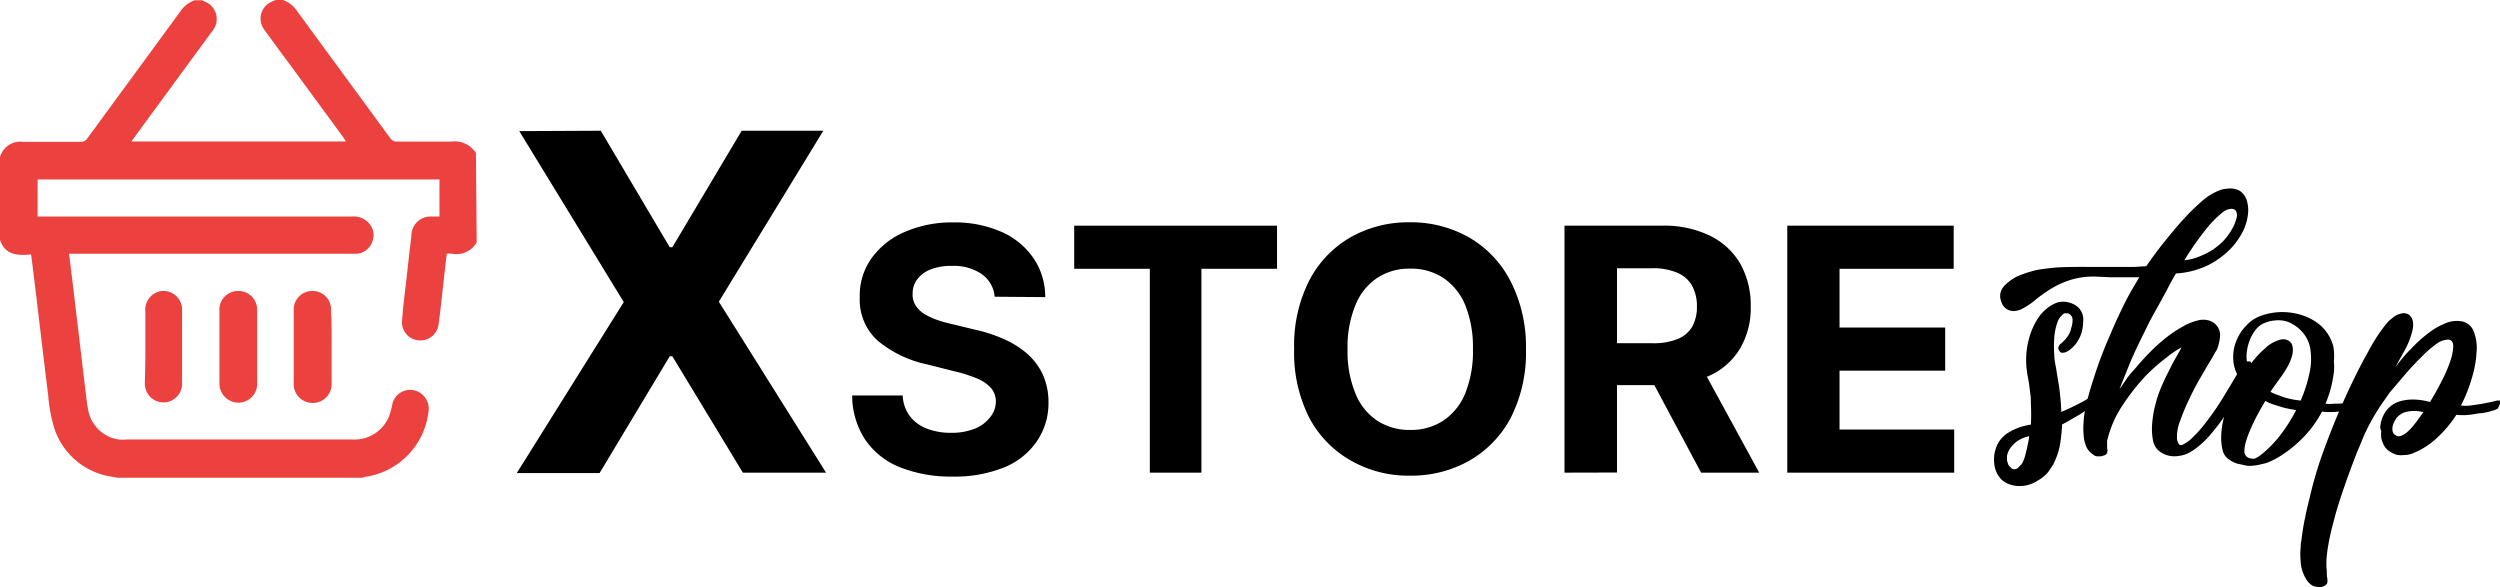 <svg id="logo" xmlns="http://www.w3.org/2000/svg" viewBox="0 0 191.42 44.97"><defs><style>.cls-1{fill:#EB423F;}</style></defs><g id="Xstore"><path d="M-452.25-69.27l5.28,8.92h.2l5.31-8.92h6.25l-8,13.09L-435-43.09h-6.37L-446.77-52h-.2l-5.37,8.94h-6.34l8.19-13.09-8-13.09Z" transform="translate(498.25 79.28)"/><path d="M-422.09-56.56a2.36,2.36,0,0,0-1-1.74,3.78,3.78,0,0,0-2.28-.62,4.25,4.25,0,0,0-1.65.28,2.32,2.32,0,0,0-1,.75,1.75,1.75,0,0,0-.35,1.09,1.5,1.5,0,0,0,.21.88,2.27,2.27,0,0,0,.65.66,5.36,5.36,0,0,0,1,.47,9.46,9.46,0,0,0,1.17.33l1.7.41a11.62,11.62,0,0,1,2.27.74,7,7,0,0,1,1.79,1.13,4.86,4.86,0,0,1,1.18,1.59,5.14,5.14,0,0,1,.43,2.1,5.16,5.16,0,0,1-.89,3,5.57,5.57,0,0,1-2.51,2,10.13,10.13,0,0,1-3.94.7,10.54,10.54,0,0,1-4-.7A5.82,5.82,0,0,1-432-45.61,6.16,6.16,0,0,1-433-49h3.87a2.81,2.81,0,0,0,.55,1.59,3,3,0,0,0,1.3.95,5.09,5.09,0,0,0,1.85.32,4.75,4.75,0,0,0,1.77-.3,2.68,2.68,0,0,0,1.16-.82A1.9,1.9,0,0,0-422-48.5a1.57,1.57,0,0,0-.37-1.07,2.94,2.94,0,0,0-1.09-.74,11,11,0,0,0-1.75-.55l-2.06-.52a8.73,8.73,0,0,1-3.78-1.82,4.22,4.22,0,0,1-1.37-3.33,4.88,4.88,0,0,1,.92-3,6,6,0,0,1,2.55-2,9,9,0,0,1,3.69-.72,8.79,8.79,0,0,1,3.68.72,5.76,5.76,0,0,1,2.45,2,5.24,5.24,0,0,1,.91,3Z" transform="translate(498.25 79.28)"/><path d="M-416-58.7V-62h15.53v3.3h-5.79v15.61h-3.95V-58.7Z" transform="translate(498.25 79.28)"/><path d="M-381.41-52.55a11,11,0,0,1-1.17,5.27A8.19,8.19,0,0,1-385.76-44a9,9,0,0,1-4.51,1.14A8.86,8.86,0,0,1-394.79-44,8.17,8.17,0,0,1-398-47.29a11,11,0,0,1-1.16-5.26A11,11,0,0,1-398-57.81a8.17,8.17,0,0,1,3.17-3.31,9,9,0,0,1,4.52-1.14,9,9,0,0,1,4.51,1.14,8.19,8.19,0,0,1,3.18,3.31A11,11,0,0,1-381.41-52.55Zm-4.06,0a8.58,8.58,0,0,0-.59-3.37A4.6,4.6,0,0,0-387.74-58a4.44,4.44,0,0,0-2.53-.71,4.44,4.44,0,0,0-2.53.71,4.52,4.52,0,0,0-1.67,2.09,8.4,8.4,0,0,0-.6,3.37,8.41,8.41,0,0,0,.6,3.38,4.52,4.52,0,0,0,1.67,2.09,4.52,4.52,0,0,0,2.53.71,4.52,4.52,0,0,0,2.53-.71,4.6,4.6,0,0,0,1.68-2.09A8.6,8.6,0,0,0-385.47-52.55Z" transform="translate(498.25 79.28)"/><path d="M-378.46-43.09V-62H-371a8,8,0,0,1,3.66.76A5.44,5.44,0,0,1-365-59.09a6.49,6.49,0,0,1,.8,3.27,6.08,6.08,0,0,1-.82,3.23,5.25,5.25,0,0,1-2.35,2.08,8.67,8.67,0,0,1-3.71.72h-5V-53h4.35a4.93,4.93,0,0,0,1.9-.31,2.28,2.28,0,0,0,1.14-.94,3.1,3.1,0,0,0,.37-1.56,3.22,3.22,0,0,0-.37-1.59,2.35,2.35,0,0,0-1.14-1,4.68,4.68,0,0,0-1.92-.34h-2.69v15.64Zm10.21-8.61,4.7,8.61H-368l-4.6-8.61Z" transform="translate(498.25 79.28)"/><path d="M-361.4-43.09V-62h12.74v3.3h-8.74v4.5h8.09v3.3h-8.09v4.51h8.78v3.3Z" transform="translate(498.25 79.28)"/></g><g id="shop"><path d="M-342.23-42.48a2.48,2.48,0,0,1-.67.31,2.05,2.05,0,0,1-.62.1,1.88,1.88,0,0,1-.63-.06,1.8,1.8,0,0,1-.86-.44,1.94,1.94,0,0,1-.43-.69,2.14,2.14,0,0,1-.12-.59,2.9,2.9,0,0,1,0-.52,2.1,2.1,0,0,1,.11-.51,2.14,2.14,0,0,1,.3-.64,2.28,2.28,0,0,1,.67-.63,4.54,4.54,0,0,1,1.73-.62,13.7,13.7,0,0,0,0-1.57c0-.28,0-.56-.05-.83-.06-.51-.11-.9-.17-1.19s-.06-.34-.08-.49a6.11,6.11,0,0,1,.1-2.27,5.37,5.37,0,0,1,.69-1.7,3.06,3.06,0,0,1,.7-.81,2.55,2.55,0,0,1,.79-.47,1.61,1.61,0,0,1,1,0,1.6,1.6,0,0,1,.68.39,1.3,1.3,0,0,1,.35,1,4.24,4.24,0,0,1-.06.61,2.25,2.25,0,0,1-.32.85,2,2,0,0,1-.38.51,2,2,0,0,1-.43.35.74.74,0,0,1-.4.12.22.22,0,0,1-.22-.12.32.32,0,0,1-.05-.4.48.48,0,0,1,.16-.19,2.59,2.59,0,0,0,.48-.51,1.67,1.67,0,0,0,.3-.68,1.79,1.79,0,0,0,.1-.69.53.53,0,0,0-.18-.33.44.44,0,0,0-.19-.1H-340l-.19,0a1.38,1.38,0,0,0-.55.76,4.36,4.36,0,0,0-.22,1.13,8.54,8.54,0,0,0,0,1.24c0,.42.09.78.14,1.08s.12.74.22,1.34a18.73,18.73,0,0,1,.18,2,18.5,18.5,0,0,0,1.81-.88l.92-.55c.11-.08.18-.09.22,0a.34.34,0,0,1,.05.2,2.6,2.6,0,0,1,0,.35c-.3.22-.62.43-.94.65s-.6.4-.95.6-.69.41-1.05.59a12.09,12.09,0,0,1-.11,1.21,5.38,5.38,0,0,1-.24,1.08c-.09.25-.2.5-.32.76a7.36,7.36,0,0,1-.46.67A2.91,2.91,0,0,1-342.23-42.48Zm-2.27-1.29c0,.05.05.1.08.16a1.58,1.58,0,0,1,.13.13.28.28,0,0,0,.17.11.38.38,0,0,0,.38-.09c.11-.1.21-.21.3-.31a2.57,2.57,0,0,0,.24-.57c.05-.2.1-.39.14-.57s.07-.34.1-.48a3.54,3.54,0,0,0,.08-.49,2.51,2.51,0,0,0-.93.39,2.35,2.35,0,0,0-.5.5,1.61,1.61,0,0,0-.27.62c0,.09,0,.19,0,.3A1.33,1.33,0,0,0-344.5-43.77Z" transform="translate(498.25 79.28)"/><path d="M-336.91-45.53a.88.88,0,0,0,0,.24,1,1,0,0,0,0,.19.93.93,0,0,1,0,.14.7.7,0,0,1,0,.35.35.35,0,0,1-.28.21.6.6,0,0,1-.24.06h-.26a.48.48,0,0,1-.28-.13,1.4,1.4,0,0,1-.49-.51,2.58,2.58,0,0,1-.25-1,5.21,5.21,0,0,1,0-1c0-.38.09-.77.16-1.16.13-.56.28-1.13.46-1.7s.36-1.13.55-1.66.38-1,.57-1.47l.5-1.17c.29-.66.6-1.32.94-2s.71-1.28,1.08-1.91l-1.13,0h-1.07l-1.09-.05a5.94,5.94,0,0,0-2,.26,6.94,6.94,0,0,0-1.5.69,11.24,11.24,0,0,0-1.14.81,5,5,0,0,1-.89.62,1.59,1.59,0,0,1-.86.26,1.2,1.2,0,0,1-.54-.2,1.09,1.09,0,0,1-.35-.54,1.1,1.1,0,0,1,.19-1.14,3.48,3.48,0,0,1,1-.76,8.16,8.16,0,0,1,1.56-.51c.31-.06.7-.11,1.17-.16s.94-.06,1.58-.07,1.43,0,2.39,0c.46,0,.89,0,1.28,0l1,0,.94-.06c.49-.72,1-1.4,1.49-2s1-1.22,1.48-1.73A16.77,16.77,0,0,1-329.51-64a4.36,4.36,0,0,1,1.19-.7,1.83,1.83,0,0,1,.56-.13,1.9,1.9,0,0,1,.53,0,1.32,1.32,0,0,1,.53.2,1.49,1.49,0,0,1,.46.62,2.64,2.64,0,0,1,.13.92,3.89,3.89,0,0,1-.35,1.41,5.57,5.57,0,0,1-1.11,1.56,6.57,6.57,0,0,1-1.6,1.14,6.52,6.52,0,0,1-2.47.64c-.26.43-.5.88-.73,1.33l-.66,1.21c-.25.43-.47.84-.67,1.22l-.78,1.59c-.23.49-.48,1-.74,1.65s-.51,1.23-.74,1.86l.52-.76a6.62,6.62,0,0,1,.64-.78c.34-.41.71-.83,1.12-1.24a13.27,13.27,0,0,1,1.25-1.14,9.82,9.82,0,0,1,1.3-.87,4.3,4.3,0,0,1,1.27-.5,1.57,1.57,0,0,1,.61,0,1.18,1.18,0,0,1,.58.27,1.13,1.13,0,0,1,.4,1,3.34,3.34,0,0,1-.24,1c-.09.14-.18.29-.26.44a4.83,4.83,0,0,1-.28.47l-.69,1.18c-.3.51-.59,1.06-.86,1.63a16.58,16.58,0,0,0-.72,1.72,3.26,3.26,0,0,0-.24,1.39.91.91,0,0,0,.13.37c.07.13.22.14.43,0a2.61,2.61,0,0,0,.69-.54q.38-.37.69-.75c.25-.31.5-.64.76-1s.55-.8.81-1.22l.7-1.16c.21-.36.41-.68.58-1a4.93,4.93,0,0,1,.44-.63.12.12,0,0,1,.09,0,.86.86,0,0,1,.27,0c.07,0,.09.11.08.22a3.19,3.19,0,0,0-.12.34,5.56,5.56,0,0,1-.32.71A20.08,20.08,0,0,1-327.54-48a15.35,15.35,0,0,1-1.34,1.85,6.53,6.53,0,0,1-1.63,1.47l-.28.14a2.11,2.11,0,0,1-.58.16,2,2,0,0,1-.77,0,1.82,1.82,0,0,1-.83-.4,1.36,1.36,0,0,1-.43-.78,4.92,4.92,0,0,1-.07-1.19,8.47,8.47,0,0,1,.22-1.42,9.31,9.31,0,0,1,.47-1.44c.13-.31.28-.65.46-1s.35-.72.51-1l.6-1.07a6.25,6.25,0,0,0-1.07.71A14.93,14.93,0,0,0-334-50.46a16.69,16.69,0,0,0-1.76,2.26A8.19,8.19,0,0,0-336.91-45.53Zm9.8-17.68a.62.62,0,0,0-.31-.08,1.12,1.12,0,0,0-.67.29,7.74,7.74,0,0,0-1.16,1.16A22.87,22.87,0,0,0-331-59.35a4.33,4.33,0,0,0,1.25-.33,6.61,6.61,0,0,0,.93-.48,6.17,6.17,0,0,0,.76-.62,4.91,4.91,0,0,0,.81-1.14,3.68,3.68,0,0,0,.27-.75A.65.65,0,0,0-327.11-63.21Z" transform="translate(498.25 79.28)"/><path d="M-319.55-51.6a4,4,0,0,1,0,.83,10.3,10.3,0,0,1-.18,1,9.05,9.05,0,0,1-.46,1.4,2.7,2.7,0,0,0,.67,0c.27,0,.54,0,.81-.05s.53-.06.78-.11a2.73,2.73,0,0,0,.6-.15q.21,0,.24,0s0,.1,0,.19a1.67,1.67,0,0,1-.18.35l-.95.25c-.31,0-.65.1-1,.13a6.41,6.41,0,0,1-1.24,0,8.64,8.64,0,0,1-1.27,1.8,9.53,9.53,0,0,1-1.26,1.14c-.1.08-.3.22-.63.44a5.67,5.67,0,0,1-1.13.56l-.46.11a3.13,3.13,0,0,1-.49.08,2.13,2.13,0,0,1-.56,0l-.68-.15a2.12,2.12,0,0,1-.67-.34,1.13,1.13,0,0,1-.45-.66,3.94,3.94,0,0,1-.12-1,6.19,6.19,0,0,1,.14-1.23,10.13,10.13,0,0,1,.35-1.31,8.44,8.44,0,0,1,.33-.83c.12-.24.22-.44.31-.6a3,3,0,0,1,.33-.49,2.89,2.89,0,0,1-.49-1.13,3.42,3.42,0,0,1,0-1.15,3.36,3.36,0,0,1,.35-1,3.48,3.48,0,0,1,.61-.84,2.81,2.81,0,0,1,1.23-.78,4.85,4.85,0,0,1,1.28-.24,4.9,4.9,0,0,1,1.38.13,4.37,4.37,0,0,1,1.41.6,3.21,3.21,0,0,1,.89.87,3.21,3.21,0,0,1,.48,1.07A4.8,4.8,0,0,1-319.55-51.6Zm-6.34,7.42a.53.53,0,0,0,.32,0l.3-.17.27-.21a9,9,0,0,0,1.43-1.51,12.69,12.69,0,0,0,1.13-1.81,10,10,0,0,1-1-.2l-.74-.23a3.6,3.6,0,0,1-.62-.27c-.2.34-.4.69-.6,1.06s-.37.73-.52,1.08a7.32,7.32,0,0,0-.37,1,2.53,2.53,0,0,0-.11.8A.54.54,0,0,0-325.89-44.18Zm1.48-5.1a3.42,3.42,0,0,0,.65.27,4.16,4.16,0,0,0,.73.24,6.34,6.34,0,0,0,.94.16,10.91,10.91,0,0,0,.65-2,5,5,0,0,0,.11-1.77,2.55,2.55,0,0,0-.3-1,2.64,2.64,0,0,0-.52-.67,2.74,2.74,0,0,0-.56-.41,2.17,2.17,0,0,0-.43-.2,2.29,2.29,0,0,0-.71-.1,4.35,4.35,0,0,0-.59.07c-.19.06-.37.12-.54.19a1.85,1.85,0,0,0-.59.51,3.16,3.16,0,0,0-.44.81,3.57,3.57,0,0,0-.22,1,2.63,2.63,0,0,0,.12,1c.25-.33.48-.6.69-.84a5.53,5.53,0,0,1,.61-.59,2.41,2.41,0,0,1,.54-.41,3.37,3.37,0,0,1,.54-.23.86.86,0,0,1,.59,0,.65.65,0,0,1,.41.43,1.53,1.53,0,0,1,0,.7,3.57,3.57,0,0,1-.35.88,7.24,7.24,0,0,1-.58.9l-.32.45C-324.13-49.69-324.26-49.5-324.41-49.28Z" transform="translate(498.25 79.28)"/><path d="M-316-46.58a2.41,2.41,0,0,1,.3-1,1.8,1.8,0,0,1,.24-.35,2.22,2.22,0,0,1,.42-.37,2.05,2.05,0,0,1,.65-.28,3.59,3.59,0,0,1,.93-.11,5,5,0,0,1,1.27.19c.32-.52.62-1.06.9-1.61a10.72,10.72,0,0,0,.65-1.51,3.87,3.87,0,0,0,.23-1.15c0-.3-.12-.47-.35-.51a1.59,1.59,0,0,0-.92.32,8.08,8.08,0,0,0-1.15,1c-.4.39-.82.83-1.24,1.32l-1.2,1.41c-.13.18-.36.52-.7,1a18.17,18.17,0,0,0-1,1.72c-.14.29-.28.58-.39.86s-.23.56-.34.81c-.5,1.26-.94,2.47-1.32,3.62-.16.49-.32,1-.46,1.53s-.27,1-.38,1.54a12.89,12.89,0,0,0-.23,1.41,5.18,5.18,0,0,0,0,1.19.44.44,0,0,0,0,.14s0,.07,0,.1a.51.51,0,0,1,0,.09,2.5,2.5,0,0,1,.05.47c0,.15-.1.27-.29.36a.91.91,0,0,1-.42.06,3,3,0,0,1-.37-.08,1.23,1.23,0,0,1-.47-.4,2.39,2.39,0,0,1-.28-.52,3,3,0,0,1-.17-.53,2.6,2.6,0,0,1-.05-.42,5.12,5.12,0,0,1,0-1.11c0-.18,0-.34.05-.48.06-.52.14-1.07.26-1.65s.24-1.11.37-1.62a29.7,29.7,0,0,1,1.06-3.59c.44-1.2.88-2.32,1.32-3.33s.86-1.9,1.23-2.64.65-1.25.81-1.53a14.76,14.76,0,0,1,.83-1.41,10,10,0,0,1,.69-.92,1.36,1.36,0,0,1,.24-.24l.27-.22a1.4,1.4,0,0,1,.32-.18l.3-.09a.76.76,0,0,1,.54.11c.31.24.39.65.26,1.23a6.11,6.11,0,0,1-.75,1.77,1.48,1.48,0,0,1-.16.3l-.4.72c.37-.48.78-1,1.2-1.4a10.52,10.52,0,0,1,1.28-1.17,5.35,5.35,0,0,1,1.3-.77,2.22,2.22,0,0,1,1.21-.19,1.21,1.21,0,0,1,1,.74,3.42,3.42,0,0,1,.24,1.57,8.33,8.33,0,0,1-.35,2,11.86,11.86,0,0,1-.85,2.15,2.87,2.87,0,0,0,.72,0l.83-.12.76-.15.45-.11c.12,0,.2,0,.23,0a.27.27,0,0,1,0,.21A1.49,1.49,0,0,1-307-48a1.36,1.36,0,0,1-.38.16,6.6,6.6,0,0,1-.79.19c-.32,0-.65.1-1,.13a4.43,4.43,0,0,1-1,0,8.85,8.85,0,0,1-1.49,1.77,5.76,5.76,0,0,1-1.78,1.15,1.72,1.72,0,0,1-.69.16,3,3,0,0,1-.55,0,2,2,0,0,1-.51-.22,1.34,1.34,0,0,1-.52-.51,2,2,0,0,1-.21-.58,1.83,1.83,0,0,1,0-.5C-316-46.46-316-46.55-316-46.58Zm1,.46a.64.64,0,0,0,.22.19c.16.1.38.06.67-.14a1.12,1.12,0,0,0,.24-.19l.22-.21c.14-.17.3-.35.46-.57l.49-.68a2.74,2.74,0,0,0-1.41,0,1.44,1.44,0,0,0-.7.52.32.32,0,0,1-.07.13,2.17,2.17,0,0,0-.12.26,1.14,1.14,0,0,0-.07.34A.71.71,0,0,0-315-46.12Z" transform="translate(498.25 79.28)"/></g><g id="Layer_2_Image" data-name="Layer 2 Image" class="cls-1"><g id="Layer_2_Image-2" data-name="Layer 2 Image"><path d="M-461.75-60.72a1.79,1.79,0,0,1-1.88.87,1.41,1.41,0,0,0-.41,0c-.1.82-.19,1.61-.28,2.41-.11,1-.21,2-.35,3a1.39,1.39,0,0,1-1.51,1.22,1.39,1.39,0,0,1-1.29-1.5v0c.1-1.24.26-2.48.4-3.72.1-.93.21-1.86.32-2.79a1.46,1.46,0,0,1,1.43-1.47h.72v-2.84h-30.77v2.84h24.06a1.56,1.56,0,0,1,1.26.46,1.35,1.35,0,0,1,.3,1.48,1.36,1.36,0,0,1-1.21.91h-22c.12,1,.23,1.87.34,2.79.3,2.5.59,5,.89,7.48.08.59.13,1.2.25,1.79a2.79,2.79,0,0,0,2.3,2.16,3.86,3.86,0,0,0,.68,0h17.22a2.85,2.85,0,0,0,2.87-1.91,7.79,7.79,0,0,0,.2-.8,1.4,1.4,0,0,1,1.65-1.06,1.45,1.45,0,0,1,1.11,1.7,5.7,5.7,0,0,1-4.89,4.94l-.16.06h-18.83l-.21-.06a5.47,5.47,0,0,1-4.55-3.72,11.58,11.58,0,0,1-.47-2.55c-.37-2.92-.7-5.84-1.06-8.77-.08-.66-.16-1.33-.25-2-1,.1-2,.07-2.38-1.12v-6.34a1.62,1.62,0,0,1,1.78-1.16h4.35a.58.58,0,0,0,.56-.27l7.1-9.69a2.21,2.21,0,0,1,1.12-.88h.57c.17.09.34.16.5.26a1.43,1.43,0,0,1,.35,2,.83.83,0,0,1-.12.16l-5.94,8.1-.21.29h16.44a3.42,3.42,0,0,1-.21-.31l-4.2-5.72c-.61-.82-1.22-1.64-1.81-2.47a1.41,1.41,0,0,1,.19-2,1.67,1.67,0,0,1,.51-.27l.12-.06h.57a2.22,2.22,0,0,1,1.11.89c2.35,3.22,4.72,6.43,7.07,9.65a.61.61,0,0,0,.58.3h4.13a1.93,1.93,0,0,1,1.88.87Z" transform="translate(498.25 79.28)"/><path d="M-487.12-52.72v-2.7A1.44,1.44,0,0,1-485.86-57h.11a1.42,1.42,0,0,1,1.44,1.41V-50a1.43,1.43,0,0,1-1.34,1.53h-.1a1.43,1.43,0,0,1-1.41-1.46V-50C-487.13-50.92-487.12-51.83-487.12-52.72Z" transform="translate(498.25 79.28)"/><path d="M-478.56-52.72V-50a1.45,1.45,0,0,1-1.34,1.55H-480a1.46,1.46,0,0,1-1.45-1.47v-5.55A1.43,1.43,0,0,1-480.08-57h.09a1.43,1.43,0,0,1,1.43,1.44v2.85Z" transform="translate(498.25 79.28)"/><path d="M-472.86-52.72V-50a1.45,1.45,0,0,1-1.32,1.57h-.12a1.43,1.43,0,0,1-1.46-1.42.76.76,0,0,1,0-.15v-5.46A1.43,1.43,0,0,1-474.43-57h.1a1.41,1.41,0,0,1,1.43,1.42v.12C-472.85-54.56-472.86-53.65-472.86-52.72Z" transform="translate(498.25 79.28)"/></g></g></svg>